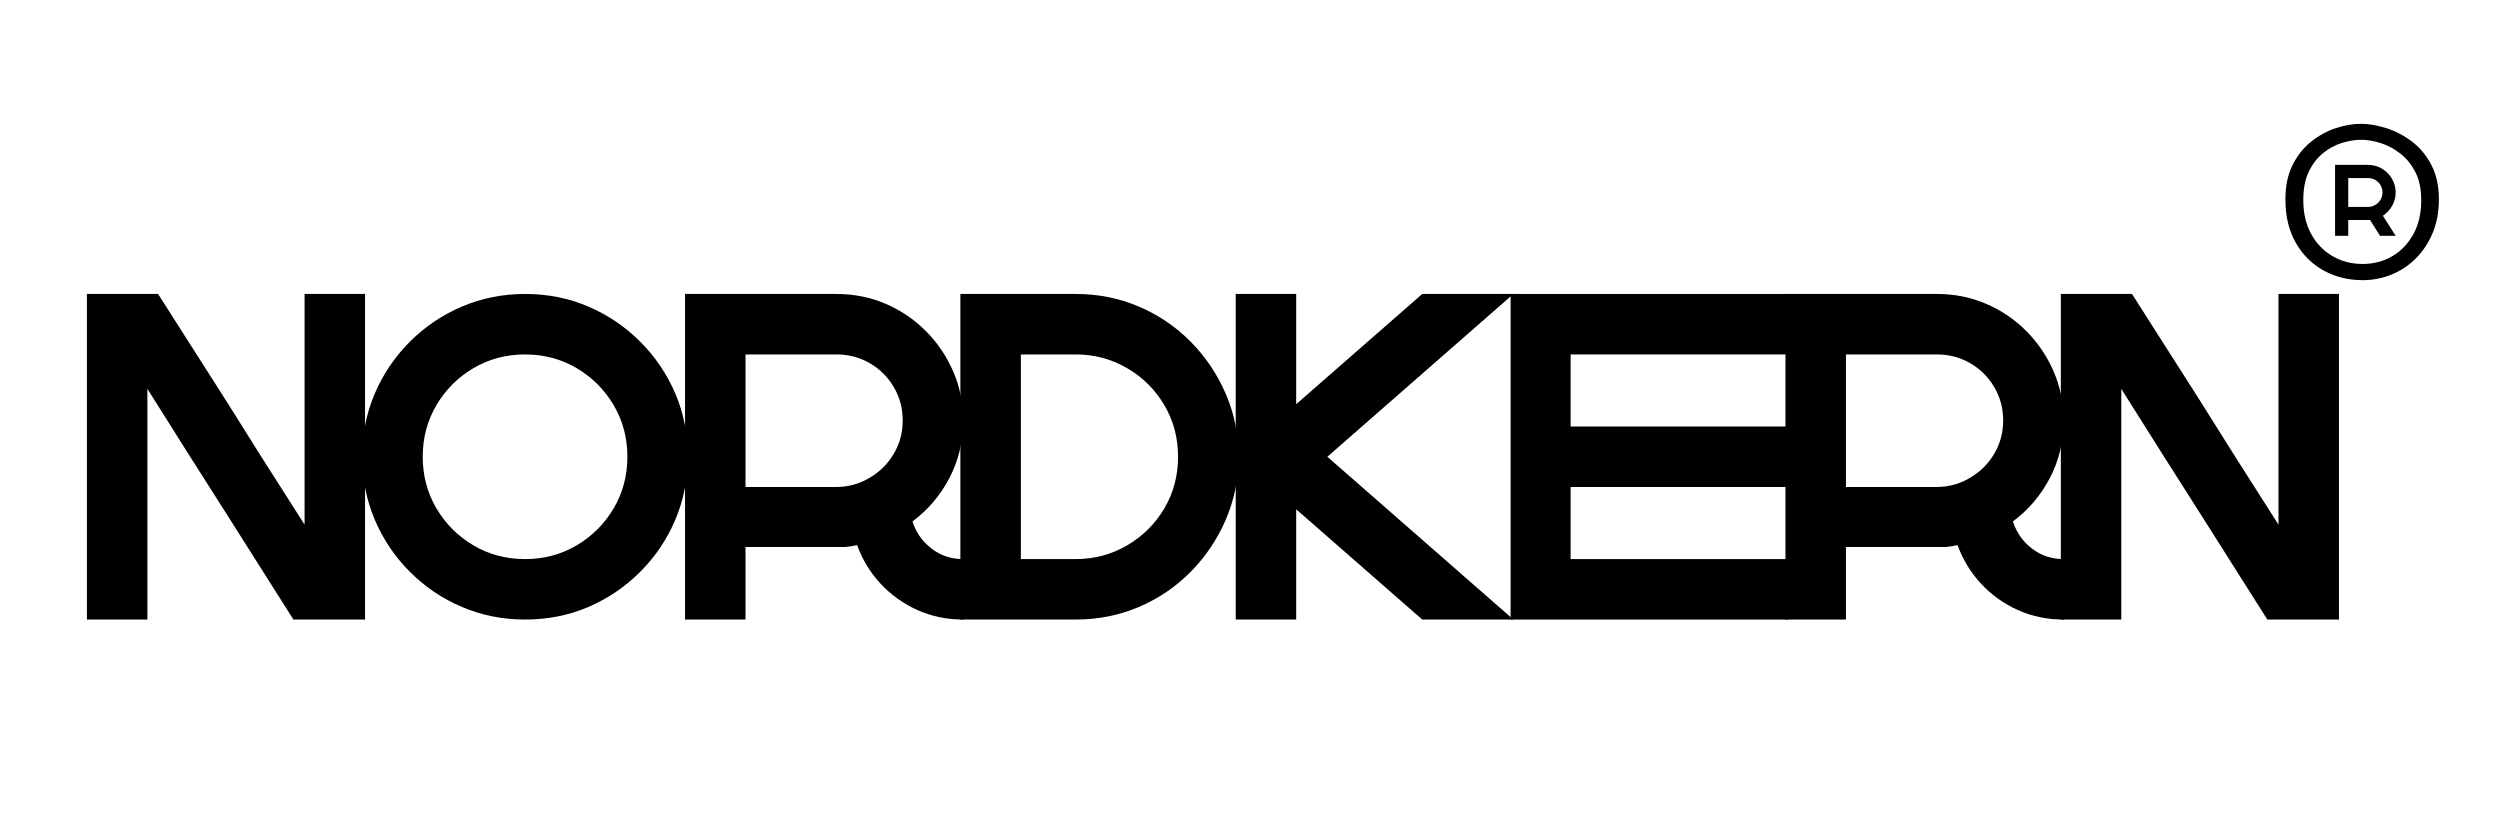 <svg version="1.0" preserveAspectRatio="xMidYMid meet" height="1080" viewBox="0 0 2430 810" zoomAndPan="magnify" width="3240" xmlns:xlink="http://www.w3.org/1999/xlink" xmlns="http://www.w3.org/2000/svg"><defs><g></g></defs><g fill-opacity="1" fill="#000000"><g transform="translate(2212.836, 270.004)"><g><path d="M 83.625 2.312 C 69.727 2.312 57.102 -0.812 45.75 -7.062 C 34.395 -13.32 25.359 -22.316 18.641 -34.047 C 11.93 -45.785 8.578 -59.844 8.578 -76.219 C 8.578 -89.188 10.891 -100.301 15.516 -109.562 C 20.148 -118.832 26.211 -126.441 33.703 -132.391 C 41.191 -138.336 49.18 -142.703 57.672 -145.484 C 66.172 -148.266 74.207 -149.656 81.781 -149.656 C 89.5 -149.656 97.758 -148.266 106.562 -145.484 C 115.363 -142.703 123.66 -138.375 131.453 -132.5 C 139.254 -126.633 145.586 -119.031 150.453 -109.688 C 155.328 -100.344 157.766 -89.188 157.766 -76.219 C 157.766 -64.164 155.754 -53.312 151.734 -43.656 C 147.723 -34.008 142.281 -25.75 135.406 -18.875 C 128.531 -12.008 120.648 -6.758 111.766 -3.125 C 102.891 0.5 93.508 2.312 83.625 2.312 Z M 25.953 -75.516 C 25.953 -62.859 28.5 -51.895 33.594 -42.625 C 38.688 -33.352 45.594 -26.172 54.312 -21.078 C 63.039 -15.984 72.812 -13.438 83.625 -13.438 C 94.125 -13.438 103.66 -15.906 112.234 -20.844 C 120.805 -25.789 127.676 -32.895 132.844 -42.156 C 138.02 -51.426 140.609 -62.547 140.609 -75.516 C 140.609 -86.172 138.719 -95.207 134.938 -102.625 C 131.156 -110.039 126.289 -116.062 120.344 -120.688 C 114.395 -125.32 108.062 -128.719 101.344 -130.875 C 94.625 -133.039 88.254 -134.125 82.234 -134.125 C 76.367 -134.125 70.156 -133.117 63.594 -131.109 C 57.031 -129.109 50.891 -125.789 45.172 -121.156 C 39.461 -116.52 34.832 -110.492 31.281 -103.078 C 27.727 -95.672 25.953 -86.484 25.953 -75.516 Z M 25.953 -75.516"></path></g></g></g><g fill-opacity="1" fill="#000000"><g transform="translate(71.817, 602.198)"><g><path d="M 12.656 -316.469 L 81.828 -316.469 L 147.828 -212.938 L 182.188 -158.234 L 224.234 -92.234 L 224.234 -316.469 L 283.016 -316.469 L 283.016 0 L 213.391 0 L 147.828 -103.531 L 113.031 -158.234 L 71.438 -224.234 L 71.438 0 L 12.656 0 Z M 12.656 -316.469"></path></g></g></g><g fill-opacity="1" fill="#000000"><g transform="translate(339.451, 602.198)"><g><path d="M 170.891 0 C 149.191 0 128.77 -4.066 109.625 -12.203 C 90.488 -20.336 73.613 -31.711 59 -46.328 C 44.383 -60.953 33.004 -77.832 24.859 -96.969 C 16.723 -116.113 12.656 -136.535 12.656 -158.234 C 12.656 -180.234 16.723 -200.727 24.859 -219.719 C 33.004 -238.707 44.383 -255.508 59 -270.125 C 73.613 -284.738 90.488 -296.113 109.625 -304.25 C 128.77 -312.395 149.191 -316.469 170.891 -316.469 C 192.891 -316.469 213.383 -312.395 232.375 -304.25 C 251.363 -296.113 268.164 -284.738 282.781 -270.125 C 297.406 -255.508 308.785 -238.707 316.922 -219.719 C 325.055 -200.727 329.125 -180.234 329.125 -158.234 C 329.125 -136.535 325.055 -116.113 316.922 -96.969 C 308.785 -77.832 297.406 -60.953 282.781 -46.328 C 268.164 -31.711 251.363 -20.336 232.375 -12.203 C 213.383 -4.066 192.891 0 170.891 0 Z M 170.891 -257.688 C 152.504 -257.688 135.773 -253.238 120.703 -244.344 C 105.641 -235.457 93.66 -223.477 84.766 -208.406 C 75.879 -193.344 71.438 -176.617 71.438 -158.234 C 71.438 -139.848 75.879 -123.117 84.766 -108.047 C 93.66 -92.984 105.641 -81.004 120.703 -72.109 C 135.773 -63.211 152.504 -58.766 170.891 -58.766 C 189.273 -58.766 206 -63.211 221.062 -72.109 C 236.133 -81.004 248.117 -92.984 257.016 -108.047 C 265.91 -123.117 270.359 -139.848 270.359 -158.234 C 270.359 -176.617 265.91 -193.344 257.016 -208.406 C 248.117 -223.477 236.133 -235.457 221.062 -244.344 C 206 -253.238 189.273 -257.688 170.891 -257.688 Z M 170.891 -257.688"></path></g></g></g><g fill-opacity="1" fill="#000000"><g transform="translate(653.198, 602.198)"><g><path d="M 12.656 0 L 12.656 -316.469 L 159.594 -316.469 C 176.77 -316.469 192.738 -313.301 207.5 -306.969 C 222.27 -300.645 235.305 -291.832 246.609 -280.531 C 257.922 -269.227 266.816 -256.113 273.297 -241.188 C 279.773 -226.27 283.016 -210.375 283.016 -193.5 C 283.016 -173.301 278.566 -154.688 269.672 -137.656 C 260.785 -120.633 248.805 -106.547 233.734 -95.391 C 237.047 -84.836 243.145 -76.094 252.031 -69.156 C 260.926 -62.227 271.254 -58.766 283.016 -58.766 L 283.016 0 C 267.035 0 252.188 -3.086 238.469 -9.266 C 224.758 -15.441 212.859 -23.957 202.766 -34.812 C 192.672 -45.664 185.062 -58.172 179.938 -72.328 C 175.719 -71.43 171.945 -70.832 168.625 -70.531 C 165.914 -70.531 162.906 -70.531 159.594 -70.531 L 71.438 -70.531 L 71.438 0 Z M 71.438 -257.688 L 71.438 -128.844 L 159.594 -128.844 C 172.25 -128.844 183.852 -132.312 194.406 -139.25 C 203.445 -144.969 210.676 -152.57 216.094 -162.062 C 221.52 -171.562 224.234 -182.039 224.234 -193.5 C 224.234 -205.25 221.367 -216.02 215.641 -225.812 C 209.922 -235.613 202.16 -243.375 192.359 -249.094 C 182.566 -254.82 171.645 -257.688 159.594 -257.688 Z M 71.438 -257.688"></path></g></g></g><g fill-opacity="1" fill="#000000"><g transform="translate(920.833, 602.198)"><g><path d="M 71.438 0 L 12.656 0 L 12.656 -316.469 L 124.781 -316.469 C 146.477 -316.469 166.895 -312.395 186.031 -304.25 C 205.176 -296.113 221.977 -284.738 236.438 -270.125 C 250.906 -255.508 262.285 -238.629 270.578 -219.484 C 278.867 -200.348 283.016 -179.93 283.016 -158.234 C 283.016 -136.535 278.867 -116.113 270.578 -96.969 C 262.285 -77.832 250.906 -60.953 236.438 -46.328 C 221.977 -31.711 205.176 -20.336 186.031 -12.203 C 166.895 -4.066 146.477 0 124.781 0 Z M 71.438 -257.688 L 71.438 -58.766 L 124.781 -58.766 C 142.863 -58.766 159.516 -63.211 174.734 -72.109 C 189.953 -81.004 202.004 -92.984 210.891 -108.047 C 219.785 -123.117 224.234 -139.848 224.234 -158.234 C 224.234 -176.617 219.785 -193.344 210.891 -208.406 C 202.004 -223.477 189.953 -235.457 174.734 -244.344 C 159.516 -253.238 142.863 -257.688 124.781 -257.688 Z M 71.438 -257.688"></path></g></g></g><g fill-opacity="1" fill="#000000"><g transform="translate(1188.467, 602.198)"><g><path d="M 71.438 -107.141 L 71.438 0 L 12.656 0 L 12.656 -316.469 L 71.438 -316.469 L 71.438 -209.312 L 193.953 -316.469 L 282.562 -316.469 L 101.719 -158.234 L 282.562 0 L 193.953 0 Z M 71.438 -107.141"></path></g></g></g><g fill-opacity="1" fill="#000000"><g transform="translate(1455.65, 602.198)"><g><path d="M 70.984 0 L 12.656 0 L 12.656 -316.469 L 282.562 -316.469 L 282.562 -257.688 L 70.984 -257.688 L 70.984 -187.625 L 282.562 -187.625 L 282.562 -128.844 L 70.984 -128.844 L 70.984 -58.766 L 282.562 -58.766 L 282.562 0 Z M 70.984 0"></path></g></g></g><g fill-opacity="1" fill="#000000"><g transform="translate(1722.832, 602.198)"><g><path d="M 12.656 0 L 12.656 -316.469 L 159.594 -316.469 C 176.77 -316.469 192.738 -313.301 207.5 -306.969 C 222.27 -300.645 235.305 -291.832 246.609 -280.531 C 257.922 -269.227 266.816 -256.113 273.297 -241.188 C 279.773 -226.27 283.016 -210.375 283.016 -193.5 C 283.016 -173.301 278.566 -154.688 269.672 -137.656 C 260.785 -120.633 248.805 -106.547 233.734 -95.391 C 237.047 -84.836 243.145 -76.094 252.031 -69.156 C 260.926 -62.227 271.254 -58.766 283.016 -58.766 L 283.016 0 C 267.035 0 252.188 -3.086 238.469 -9.266 C 224.758 -15.441 212.859 -23.957 202.766 -34.812 C 192.672 -45.664 185.062 -58.172 179.938 -72.328 C 175.719 -71.43 171.945 -70.832 168.625 -70.531 C 165.914 -70.531 162.906 -70.531 159.594 -70.531 L 71.438 -70.531 L 71.438 0 Z M 71.438 -257.688 L 71.438 -128.844 L 159.594 -128.844 C 172.25 -128.844 183.852 -132.312 194.406 -139.25 C 203.445 -144.969 210.676 -152.57 216.094 -162.062 C 221.52 -171.562 224.234 -182.039 224.234 -193.5 C 224.234 -205.25 221.367 -216.02 215.641 -225.812 C 209.922 -235.613 202.16 -243.375 192.359 -249.094 C 182.566 -254.82 171.645 -257.688 159.594 -257.688 Z M 71.438 -257.688"></path></g></g></g><g fill-opacity="1" fill="#000000"><g transform="translate(1990.467, 602.198)"><g><path d="M 12.656 -316.469 L 81.828 -316.469 L 147.828 -212.938 L 182.188 -158.234 L 224.234 -92.234 L 224.234 -316.469 L 283.016 -316.469 L 283.016 0 L 213.391 0 L 147.828 -103.531 L 113.031 -158.234 L 71.438 -224.234 L 71.438 0 L 12.656 0 Z M 12.656 -316.469"></path></g></g></g><g fill-opacity="1" fill="#000000"><g transform="translate(2266.931, 229.204)"><g><path d="M 2.75 0 L 2.75 -68.922 L 34.766 -68.922 C 38.504 -68.922 41.977 -68.234 45.188 -66.859 C 48.406 -65.484 51.242 -63.562 53.703 -61.094 C 56.172 -58.633 58.109 -55.781 59.516 -52.531 C 60.93 -49.281 61.641 -45.816 61.641 -42.141 C 61.641 -37.422 60.488 -33.07 58.188 -29.094 C 55.895 -25.125 52.91 -21.926 49.234 -19.5 L 61.641 0 L 46.484 0 L 36.734 -15.359 C 36.141 -15.359 35.484 -15.359 34.766 -15.359 L 15.562 -15.359 L 15.562 0 Z M 15.562 -56.125 L 15.562 -28.062 L 34.766 -28.062 C 37.516 -28.062 40.039 -28.816 42.344 -30.328 C 44.312 -31.578 45.883 -33.234 47.062 -35.297 C 48.25 -37.367 48.844 -39.648 48.844 -42.141 C 48.844 -44.703 48.219 -47.051 46.969 -49.188 C 45.719 -51.32 44.023 -53.008 41.891 -54.25 C 39.766 -55.5 37.391 -56.125 34.766 -56.125 Z M 15.562 -56.125"></path></g></g></g></svg>